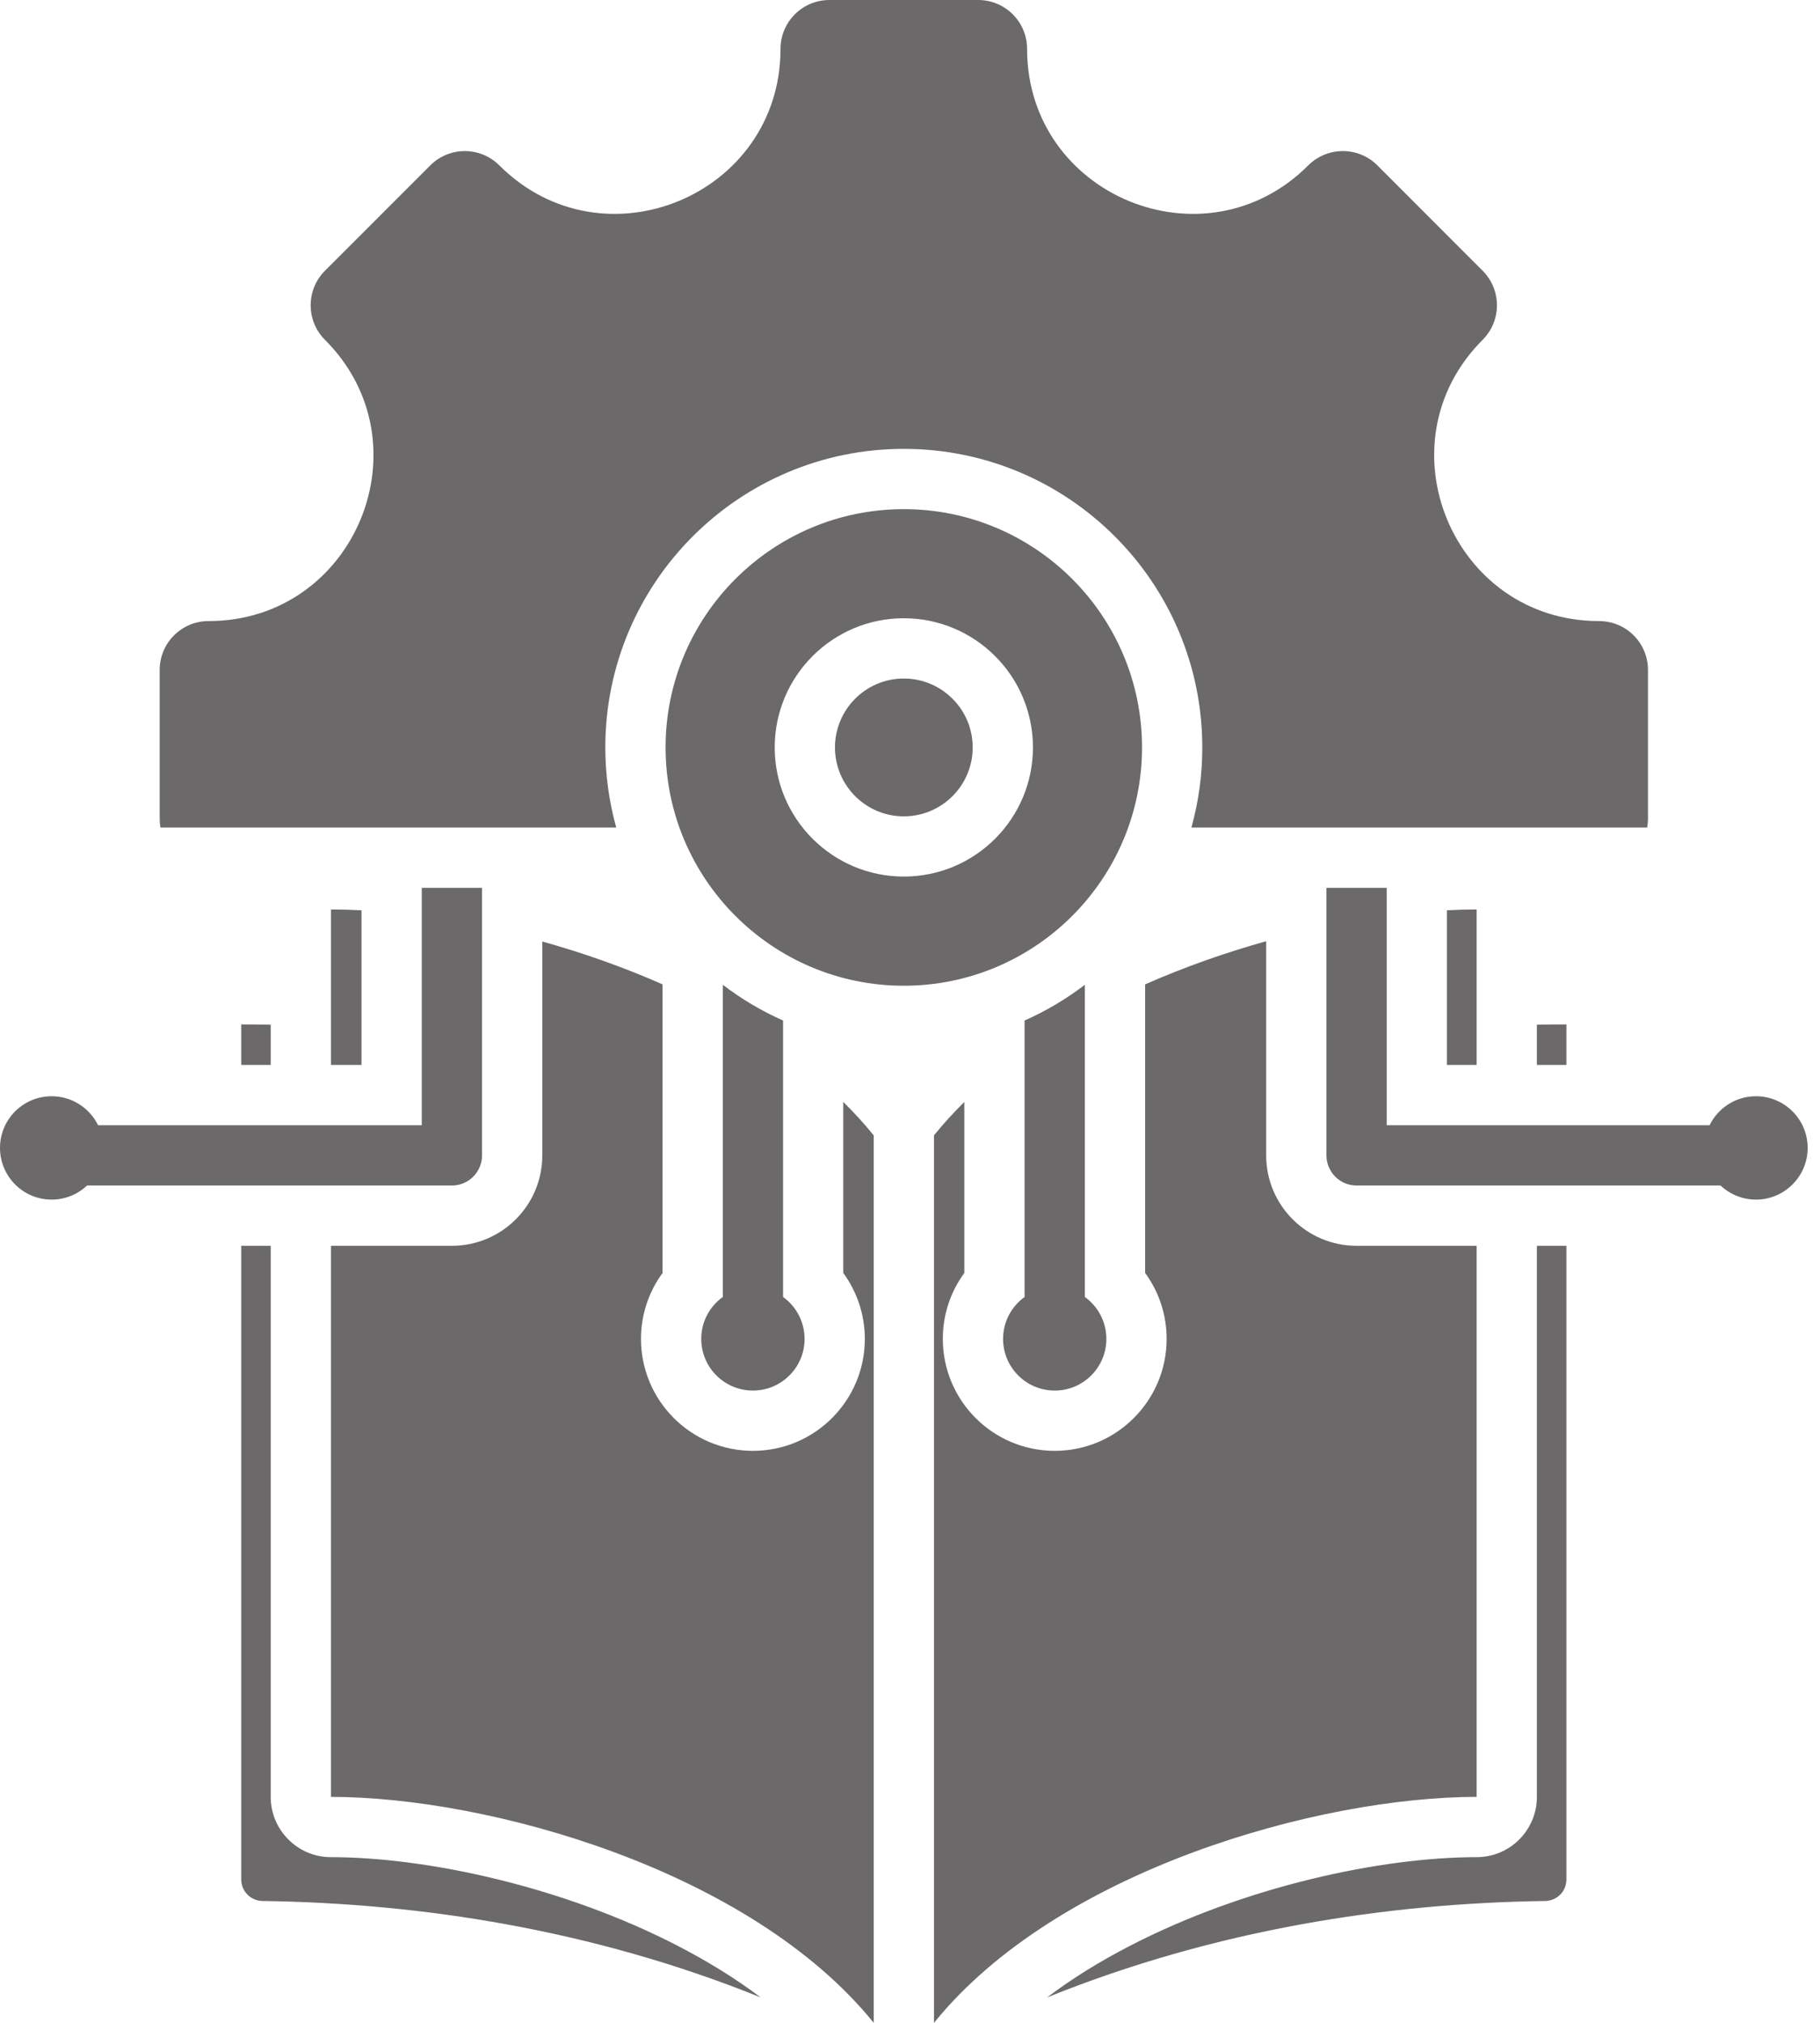 <?xml version="1.0" encoding="UTF-8"?> <svg xmlns="http://www.w3.org/2000/svg" width="27" height="30" viewBox="0 0 27 30" fill="none"><path fill-rule="evenodd" clip-rule="evenodd" d="M16.094 19.235C16.287 19.374 16.413 19.601 16.413 19.857C16.413 20.28 16.07 20.623 15.647 20.623C15.224 20.623 14.881 20.28 14.881 19.857C14.881 19.601 15.007 19.374 15.2 19.235V15.135C15.518 14.994 15.818 14.816 16.094 14.605V19.235ZM11.617 19.235C11.81 19.374 11.936 19.601 11.936 19.857C11.936 20.28 11.592 20.623 11.17 20.623C10.747 20.623 10.403 20.28 10.403 19.857C10.403 19.601 10.529 19.374 10.723 19.235V14.605C10.999 14.816 11.299 14.994 11.617 15.135V19.235ZM1.291 17.582C1.15 17.716 0.962 17.791 0.766 17.791C0.343 17.791 0 17.447 0 17.024C0 16.601 0.343 16.258 0.766 16.258C1.068 16.258 1.33 16.433 1.455 16.688H6.257V13.167H7.151V17.135C7.151 17.253 7.104 17.367 7.02 17.451C6.936 17.535 6.823 17.582 6.704 17.582H1.291ZM25.525 17.582H20.125C20.006 17.582 19.892 17.535 19.809 17.451C19.725 17.367 19.678 17.253 19.678 17.135V13.167H20.572V16.688H25.362C25.487 16.433 25.748 16.258 26.05 16.258C26.473 16.258 26.817 16.601 26.817 17.024C26.817 17.447 26.473 17.791 26.05 17.791C25.855 17.791 25.667 17.716 25.525 17.582ZM3.579 15.794V15.193C3.724 15.193 3.87 15.194 4.016 15.197V15.794H3.579ZM4.91 15.794V13.488C5.056 13.488 5.207 13.492 5.363 13.5V15.794H4.91ZM8.045 13.963C8.642 14.13 9.246 14.341 9.829 14.599V18.879C9.621 19.162 9.509 19.505 9.509 19.857C9.509 20.773 10.253 21.517 11.17 21.517C12.086 21.517 12.83 20.773 12.83 19.857C12.83 19.505 12.718 19.162 12.51 18.879V16.343C12.67 16.499 12.821 16.665 12.962 16.839V30C11.125 27.73 7.242 26.649 4.91 26.649V18.476H6.704C7.445 18.476 8.045 17.875 8.045 17.135V13.963ZM4.016 18.476V26.649C4.016 27.143 4.417 27.543 4.91 27.543C6.324 27.543 8.352 27.976 10.062 28.862C10.495 29.086 10.908 29.339 11.283 29.622C8.787 28.615 6.233 28.225 3.895 28.193C3.811 28.192 3.73 28.158 3.671 28.098C3.612 28.039 3.579 27.958 3.579 27.874C3.579 26.201 3.579 18.476 3.579 18.476H4.016ZM21.906 18.476V26.649C19.574 26.649 15.692 27.73 13.856 30V16.838C13.996 16.665 14.147 16.5 14.306 16.343V18.879C14.098 19.162 13.986 19.505 13.987 19.857C13.987 20.773 14.731 21.517 15.647 21.517C16.563 21.517 17.307 20.773 17.307 19.857C17.308 19.505 17.196 19.162 16.988 18.879V14.599C17.575 14.34 18.183 14.127 18.784 13.959V17.135C18.784 17.875 19.384 18.476 20.125 18.476H21.906ZM21.465 13.5C21.618 13.492 21.765 13.488 21.906 13.488V15.794H21.465V13.5ZM22.8 15.794V15.197C22.947 15.194 23.093 15.193 23.238 15.193V15.794H22.8ZM23.238 18.476V27.874C23.238 27.958 23.205 28.039 23.146 28.099C23.086 28.158 23.006 28.192 22.922 28.193C20.584 28.225 18.03 28.615 15.534 29.623C15.909 29.339 16.322 29.086 16.755 28.862C18.465 27.976 20.493 27.543 21.906 27.543C22.4 27.543 22.8 27.143 22.8 26.649V18.476H23.238ZM9.142 12.273H2.38C2.373 12.231 2.369 12.188 2.369 12.143V9.936C2.369 9.536 2.693 9.211 3.094 9.211C5.269 9.211 6.359 6.577 4.821 5.04C4.538 4.757 4.538 4.298 4.821 4.015L6.383 2.453C6.666 2.17 7.125 2.17 7.408 2.453C8.946 3.99 11.579 2.9 11.579 0.725C11.579 0.325 11.904 0 12.305 0H14.512C14.912 0 15.237 0.325 15.237 0.725C15.237 2.9 17.871 3.99 19.408 2.453C19.691 2.17 20.152 2.17 20.434 2.453L21.995 4.015C22.278 4.298 22.278 4.757 21.995 5.04C20.458 6.577 21.549 9.211 23.723 9.211C24.125 9.211 24.448 9.536 24.448 9.936V12.143C24.448 12.188 24.444 12.231 24.436 12.273H17.675C17.782 11.886 17.837 11.487 17.836 11.085C17.836 8.641 15.852 6.657 13.408 6.657C10.964 6.657 8.98 8.641 8.98 11.085C8.98 11.497 9.037 11.895 9.142 12.273ZM13.408 7.551C15.359 7.551 16.942 9.135 16.942 11.085C16.942 13.035 15.359 14.619 13.408 14.619C11.458 14.619 9.874 13.035 9.874 11.085C9.874 9.135 11.458 7.551 13.408 7.551ZM13.408 9.169C12.351 9.169 11.493 10.028 11.493 11.085C11.493 12.142 12.351 13 13.408 13C14.466 13 15.324 12.142 15.324 11.085C15.324 10.028 14.466 9.169 13.408 9.169ZM13.408 10.063C13.972 10.063 14.43 10.521 14.43 11.085C14.43 11.649 13.972 12.107 13.408 12.107C12.845 12.107 12.387 11.649 12.387 11.085C12.387 10.521 12.845 10.063 13.408 10.063Z" fill="#6B6969"></path></svg> 
